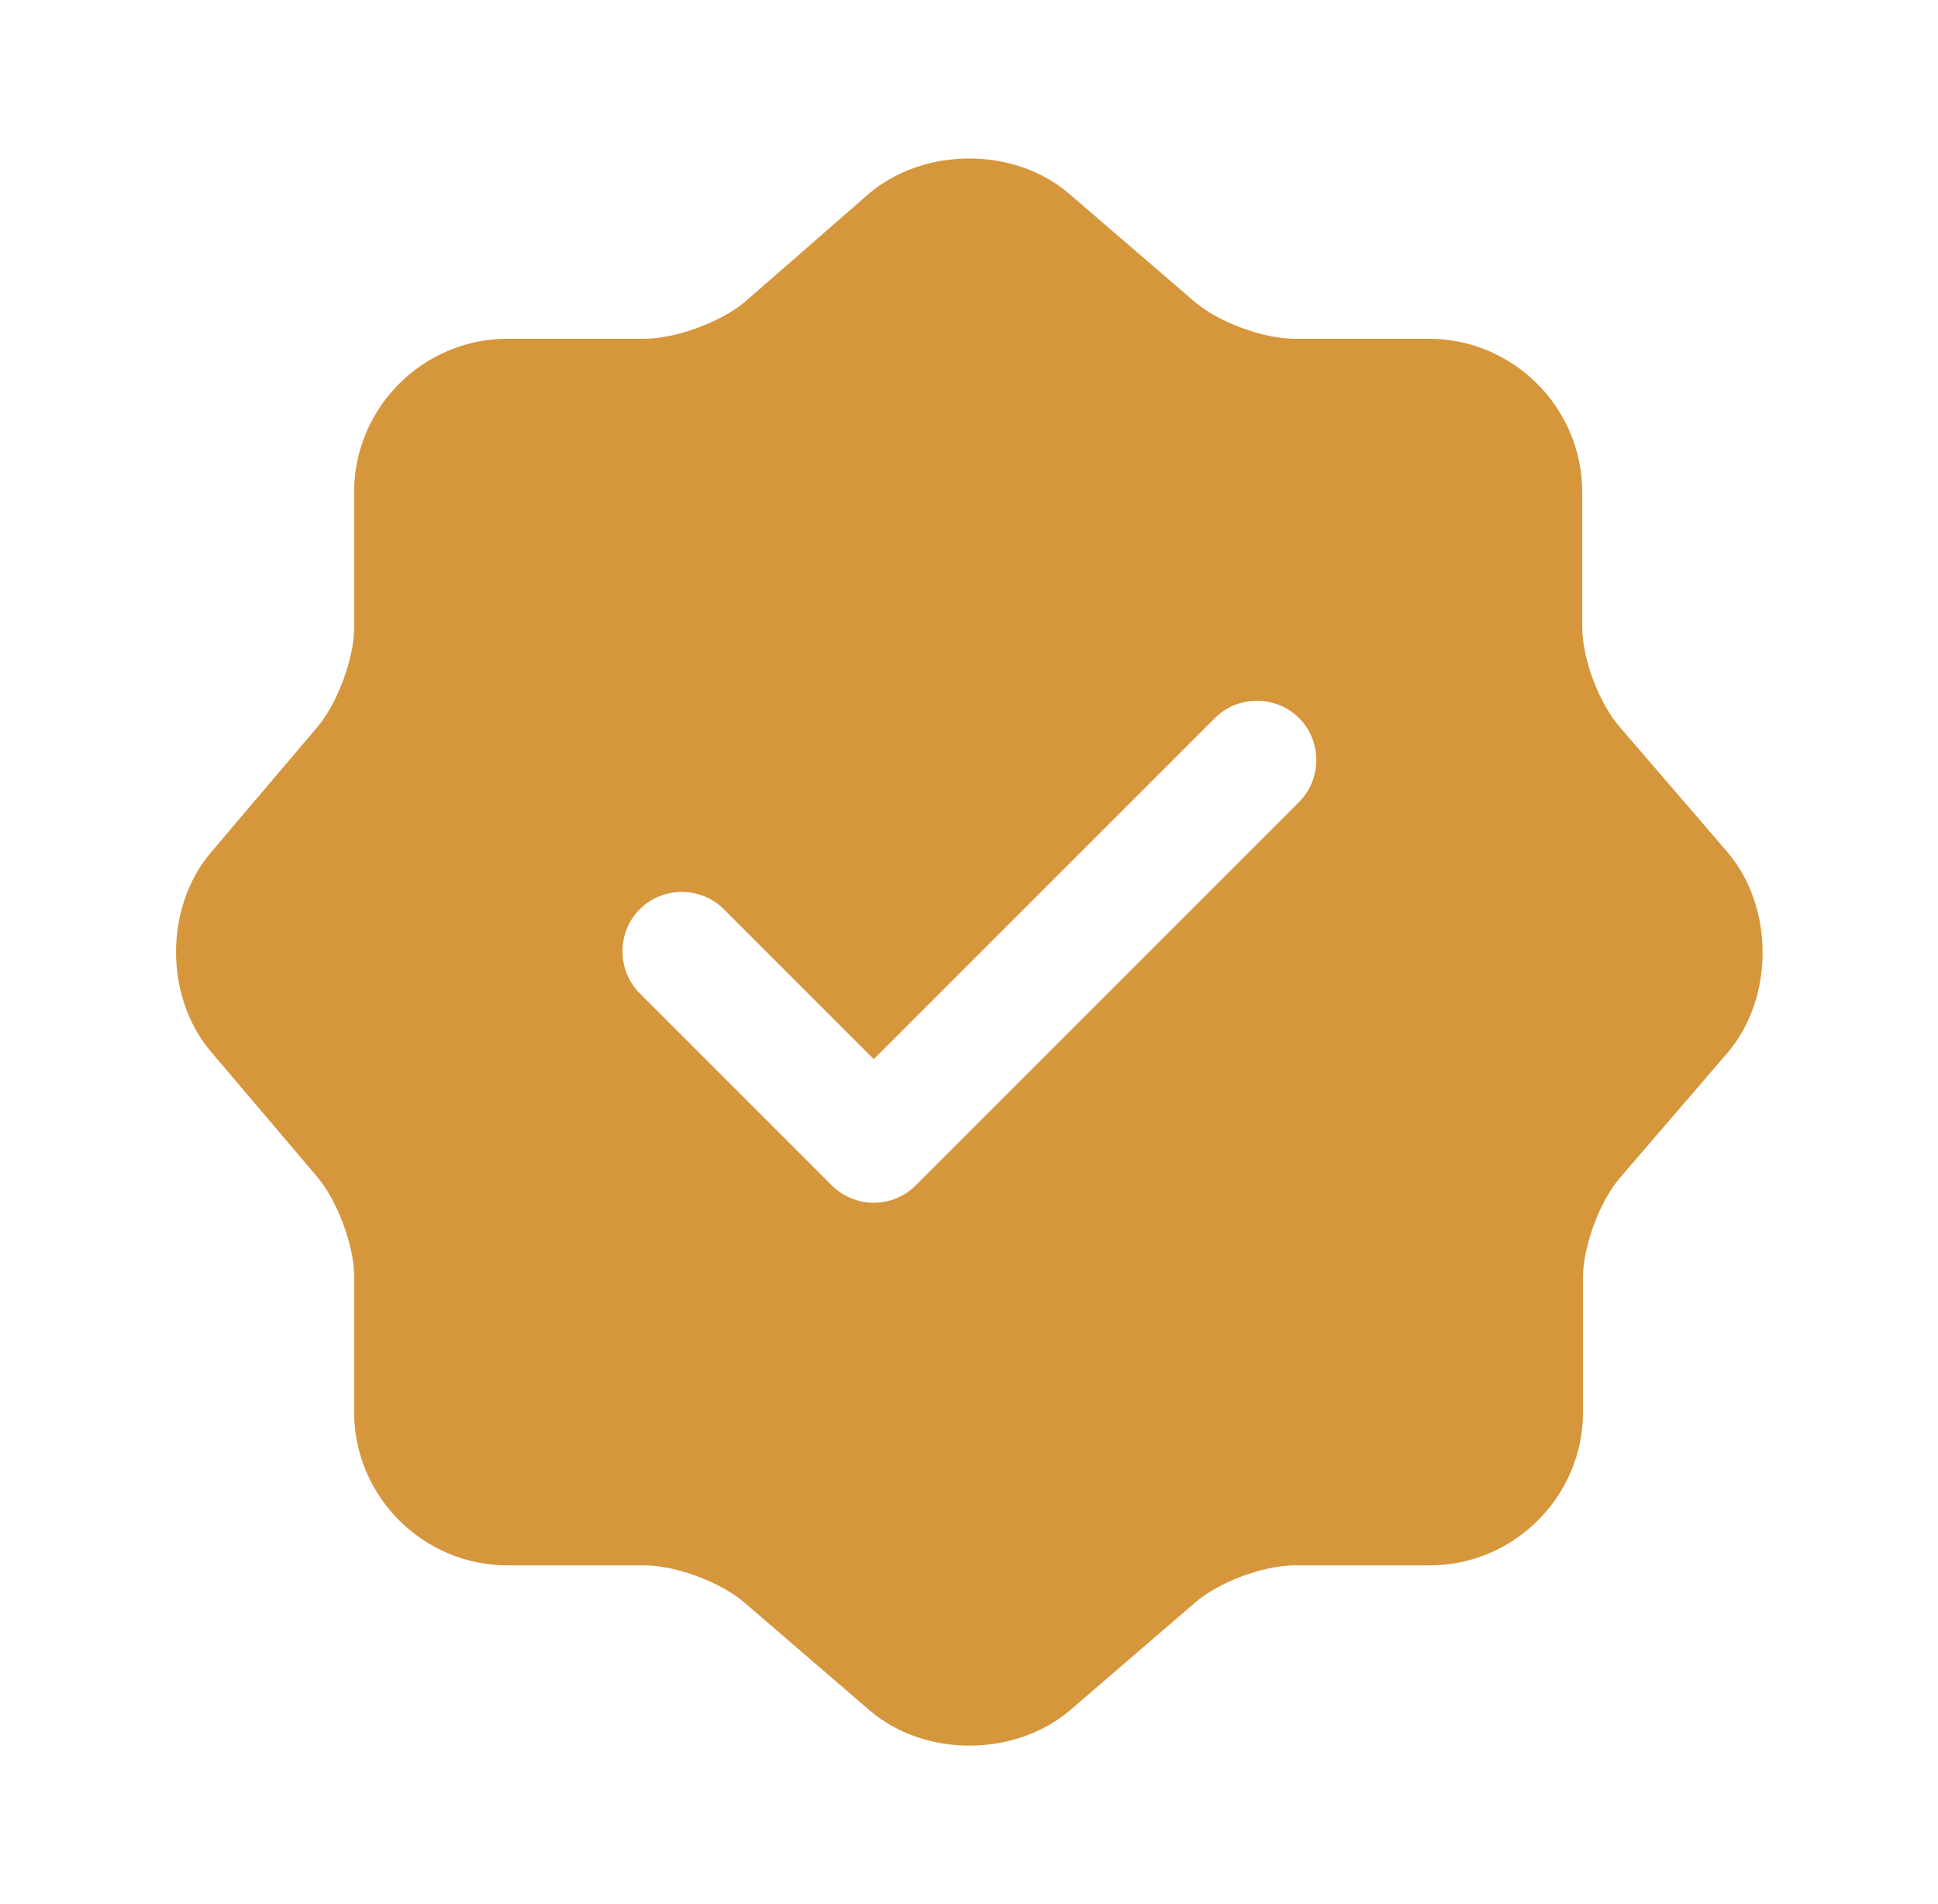 <svg width="57" height="56" viewBox="0 0 57 56" fill="none" xmlns="http://www.w3.org/2000/svg">
<path d="M50.806 25.06L47.633 21.373C47.026 20.673 46.536 19.367 46.536 18.433V14.467C46.536 11.993 44.506 9.963 42.033 9.963H38.066C37.156 9.963 35.826 9.473 35.126 8.867L31.439 5.693C29.829 4.317 27.193 4.317 25.559 5.693L21.896 8.89C21.196 9.473 19.866 9.963 18.956 9.963H14.919C12.446 9.963 10.416 11.993 10.416 14.467V18.457C10.416 19.367 9.926 20.673 9.343 21.373L6.193 25.083C4.839 26.693 4.839 29.307 6.193 30.917L9.343 34.627C9.926 35.327 10.416 36.633 10.416 37.543V41.533C10.416 44.007 12.446 46.037 14.919 46.037H18.956C19.866 46.037 21.196 46.527 21.896 47.133L25.583 50.307C27.193 51.683 29.829 51.683 31.463 50.307L35.149 47.133C35.849 46.527 37.156 46.037 38.089 46.037H42.056C44.529 46.037 46.559 44.007 46.559 41.533V37.567C46.559 36.657 47.049 35.327 47.656 34.627L50.829 30.94C52.183 29.33 52.183 26.67 50.806 25.06ZM38.206 23.59L26.936 34.86C26.609 35.187 26.166 35.373 25.699 35.373C25.233 35.373 24.789 35.187 24.463 34.86L18.816 29.213C18.139 28.537 18.139 27.417 18.816 26.74C19.493 26.063 20.613 26.063 21.289 26.74L25.699 31.15L35.733 21.117C36.409 20.44 37.529 20.44 38.206 21.117C38.883 21.793 38.883 22.913 38.206 23.59Z" fill="#D6963C"/>
</svg>
